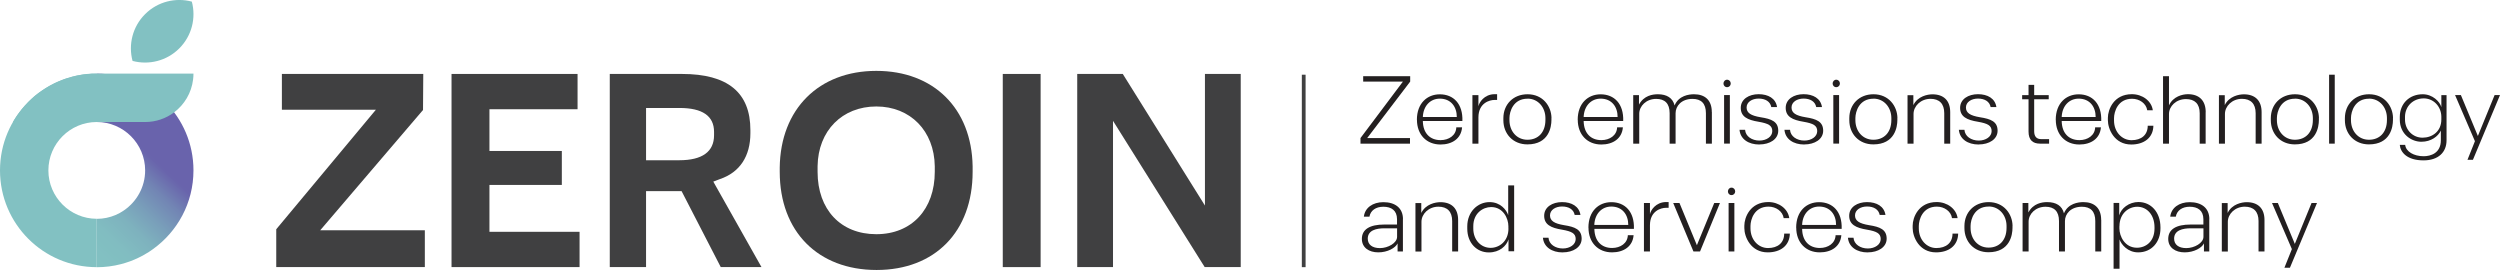 <?xml version="1.0" encoding="UTF-8"?>
<svg id="Layer_2" xmlns="http://www.w3.org/2000/svg" xmlns:xlink="http://www.w3.org/1999/xlink" viewBox="0 0 398.92 43.08">
  <defs>
    <style>
      .cls-1 {
        fill: #231f20;
      }

      .cls-2 {
        fill: url(#linear-gradient);
      }

      .cls-3 {
        fill: #404041;
      }

      .cls-4 {
        fill: #82c1c2;
      }
    </style>
    <linearGradient id="linear-gradient" x1="25.74" y1="19.8" x2="-5.79" y2="53.19" gradientUnits="userSpaceOnUse">
      <stop offset=".1" stop-color="#6963ac"/>
      <stop offset=".11" stop-color="#6964ac"/>
      <stop offset=".18" stop-color="#7285b4"/>
      <stop offset=".26" stop-color="#799fba"/>
      <stop offset=".33" stop-color="#7eb2be"/>
      <stop offset=".41" stop-color="#81bdc1"/>
      <stop offset=".5" stop-color="#82c1c2"/>
    </linearGradient>
  </defs>
  <g id="text">
    <g>
      <g>
        <path class="cls-3" d="M59.98,17.51h-15v-5.71h22.56l-.04,5.75-16.4,19.19h16.69v5.88h-23.71v-6.04l15.9-19.07Z"/>
        <path class="cls-3" d="M92.16,11.8v5.63h-14.06v6.66h11.55v5.42h-11.55v7.48h14.38v5.63h-20.43V11.8h20.1Z"/>
        <path class="cls-3" d="M121.5,42.62h-6.49l-6.25-12.12h-5.67v12.12h-5.79V11.8h11.51c7.32,0,10.93,2.96,10.93,8.96v.49c0,3.66-1.68,6.25-4.85,7.32l-1.07.41,7.69,13.64ZM113.94,21.58v-.53c0-2.55-1.85-3.82-5.51-3.82h-5.34v8.34h5.3c3.66,0,5.55-1.36,5.55-3.99Z"/>
        <path class="cls-3" d="M124.42,27.42v-.7c.12-9.33,6.25-15.41,15.41-15.41s15.21,6,15.37,15.21v.9c0,9.53-6,15.66-15.33,15.66s-15.45-6.12-15.45-15.66ZM149.16,27.42v-.9c-.08-5.63-3.9-9.53-9.33-9.53s-9.29,3.86-9.37,9.53v.9c0,6.04,3.7,9.95,9.37,9.95s9.33-3.99,9.33-9.95Z"/>
        <path class="cls-3" d="M166.05,11.8v30.82h-6.04V11.8h6.04Z"/>
        <path class="cls-3" d="M179.16,11.8l13.11,21V11.8h5.71v30.82h-5.75l-14.63-23.34v23.34h-5.71V11.8h7.27Z"/>
      </g>
      <g>
        <path class="cls-4" d="M30.61.26c-2.57-.69-5.44-.02-7.46,2s-2.69,4.88-2,7.46c2.57.69,5.44.02,7.46-2,2.02-2.02,2.69-4.88,2-7.46Z"/>
        <path class="cls-4" d="M0,27.19c0,8.53,6.91,15.44,15.44,15.44v-7.72c-4.25,0-7.72-3.46-7.72-7.72s3.46-7.72,7.72-7.72v-7.72C6.91,11.75,0,18.66,0,27.19Z"/>
        <path class="cls-2" d="M30.87,27.19c0,5.2-2.57,9.79-6.5,12.59-.2.14-.41.28-.61.42-.31.2-.63.39-.96.57-.22.12-.44.23-.67.34-.22.11-.45.21-.68.31-.23.1-.47.19-.7.28-.24.09-.47.17-.72.24-.24.07-.49.15-.73.21-1.23.32-2.52.49-3.86.49v-7.72c1.07,0,2.08-.22,3-.61.23-.1.46-.21.68-.33.22-.12.43-.25.63-.39,2.05-1.39,3.41-3.74,3.41-6.4,0-4.25-3.46-7.72-7.72-7.72v-7.72c8.52,0,15.43,6.91,15.43,15.43Z"/>
        <path class="cls-4" d="M30.87,11.75c0,.32-.02.63-.06.94-.26,2.14-1.39,4.01-3.03,5.24-1.29.97-2.89,1.54-4.63,1.54H2.07c.05-.09.11-.19.17-.28.03-.05.06-.1.09-.15.04-.06.08-.13.12-.19.03-.04.05-.08.08-.13.04-.06.08-.12.12-.18.04-.06.08-.12.12-.18.08-.12.17-.24.26-.35.04-.06.09-.12.13-.18.04-.06.09-.12.14-.18.02-.03.05-.06.07-.09.04-.05.07-.09.11-.14.09-.1.17-.21.26-.31.04-.05.08-.09.12-.14.19-.22.4-.44.6-.65.05-.05.1-.1.16-.16.04-.04.08-.08.12-.12.03-.03.06-.06.1-.09.06-.05.11-.11.17-.16,0,0,0,0,0,0,.05-.04.09-.08.14-.13.04-.04.08-.07.12-.11.05-.04.1-.08.14-.13.06-.05.12-.1.18-.15.11-.09.23-.19.35-.28.06-.05.12-.09.18-.13.04-.03.09-.07.13-.1.03-.02.07-.05.1-.07.06-.05.12-.09.19-.13.08-.06.16-.11.24-.17.06-.04.12-.08.19-.12.05-.04.11-.07.16-.11.15-.1.31-.2.47-.29.07-.04.14-.08.22-.13.07-.04.15-.08.22-.12.15-.08.29-.16.44-.23.07-.04.15-.07.22-.11.05-.03.11-.05.16-.08.1-.05.21-.1.31-.14.15-.07.3-.13.45-.19.09-.04.18-.07.28-.11.06-.02.12-.05.18-.07,0,0,.02,0,.03-.01.06-.02.12-.04.18-.07.07-.02.14-.05.2-.07.04-.02.09-.03.13-.04.24-.08.49-.15.74-.22.06-.02.12-.03.18-.05.08-.02.17-.04.25-.06.06-.02.13-.03.19-.05.05-.01.11-.02.16-.04.02,0,.03,0,.05-.01.07-.02.14-.03.21-.04.22-.04.43-.08.66-.12.08-.01.17-.03.25-.04h0c.09-.01.17-.02.26-.03.16-.02.31-.03.47-.05.04,0,.07,0,.11,0,.07,0,.14-.01.2-.02.08,0,.16-.01.24-.02.01,0,.02,0,.04,0,.06,0,.12,0,.18,0,.11,0,.22,0,.34,0,.09,0,.18,0,.27,0h15.44Z"/>
      </g>
      <g>
        <path class="cls-1" d="M223.86,13.02h-6.34v-.86h7.5v.86s-6.86,9.01-6.86,9.01h6.83v.89h-7.9v-.89l6.77-9.01Z"/>
        <path class="cls-1" d="M226.09,19.12c0-2.65,1.65-4.07,3.66-4.07,2.18,0,3.7,1.52,3.6,4.26h-6.31c.03,1.94,1.13,3.05,2.83,3.05,1.33,0,2.47-.76,2.51-2.04h.92c-.14,1.79-1.58,2.74-3.44,2.74-2.24,0-3.76-1.58-3.76-3.94ZM232.46,18.67c0-1.65-.96-2.93-2.71-2.93-1.51,0-2.64,1.15-2.71,2.93h5.42Z"/>
        <path class="cls-1" d="M238.45,15.03h.44v.92h-.44c-.73,0-2.54.46-2.54,2.78v4.19h-.96v-7.74h.96v1.79c.11-.63.93-1.91,2.54-1.94Z"/>
        <path class="cls-1" d="M247.56,18.83v.32c0,1.1-.4,3.89-3.84,3.89-2.29,0-3.83-1.68-3.83-3.86v-.34c.01-2.17,1.56-3.8,3.86-3.8,2.45,0,3.8,1.91,3.82,3.8ZM243.74,15.75c-2.27,0-2.87,2.04-2.88,3.08v.34c0,1.78,1.18,3.13,2.87,3.13s2.87-1.15,2.87-3.16v-.32c-.01-1.66-1.15-3.08-2.85-3.08Z"/>
        <path class="cls-1" d="M251.75,19.12c0-2.65,1.65-4.07,3.66-4.07,2.18,0,3.7,1.52,3.6,4.26h-6.31c.03,1.94,1.13,3.05,2.83,3.05,1.33,0,2.47-.76,2.51-2.04h.92c-.14,1.79-1.58,2.74-3.44,2.74-2.24,0-3.76-1.58-3.76-3.94ZM258.12,18.67c0-1.65-.96-2.93-2.71-2.93-1.51,0-2.64,1.15-2.71,2.93h5.42Z"/>
        <path class="cls-1" d="M273.16,17.87v5.05h-.95v-4.86c0-1.55-.76-2.28-2.14-2.28-1.78,0-2.7,1.15-2.7,2.28v4.86h-.95v-4.86c0-1.55-.77-2.28-2.15-2.28-1.59,0-2.7,1.15-2.7,2.38v4.76h-.96v-7.74h.92v1.51c.79-1.45,2.17-1.65,3.01-1.65,1.43,0,2.38.59,2.67,1.79.65-1.58,2.29-1.79,3.1-1.79,1.75,0,2.84.95,2.84,2.84Z"/>
        <path class="cls-1" d="M275.58,12.72c.34,0,.59.27.59.6s-.24.59-.59.59-.57-.27-.57-.59.24-.6.57-.6ZM276.03,15.17v7.74h-.92v-7.74h.92Z"/>
        <path class="cls-1" d="M280.74,23.06c-1.75,0-3.04-.87-3.17-2.35h.89c.07,1.05,1.09,1.72,2.29,1.72,1.12,0,2.05-.62,2.05-1.51s-.63-1.22-2.18-1.49c-1.79-.29-2.85-.82-2.85-2.22s1.32-2.18,2.85-2.18,2.73.67,2.94,2.05h-.92c-.17-.89-.96-1.35-2.02-1.35s-1.92.56-1.92,1.42.67,1.3,2.24,1.56c1.75.27,2.81.7,2.81,2.15,0,1.36-1.35,2.19-3.01,2.19Z"/>
        <path class="cls-1" d="M287.91,23.06c-1.75,0-3.04-.87-3.17-2.35h.89c.07,1.05,1.09,1.72,2.29,1.72,1.12,0,2.05-.62,2.05-1.51s-.63-1.22-2.18-1.49c-1.79-.29-2.85-.82-2.85-2.22s1.32-2.18,2.85-2.18,2.73.67,2.94,2.05h-.92c-.17-.89-.96-1.35-2.02-1.35s-1.92.56-1.92,1.42.67,1.3,2.24,1.56c1.75.27,2.81.7,2.81,2.15,0,1.36-1.35,2.19-3.01,2.19Z"/>
        <path class="cls-1" d="M293,12.72c.34,0,.59.27.59.6s-.24.59-.59.59-.57-.27-.57-.59.24-.6.57-.6ZM293.46,15.17v7.74h-.92v-7.74h.92Z"/>
        <path class="cls-1" d="M302.76,18.83v.32c0,1.1-.4,3.89-3.84,3.89-2.29,0-3.83-1.68-3.83-3.86v-.34c.01-2.17,1.56-3.8,3.86-3.8,2.45,0,3.8,1.91,3.82,3.8ZM298.94,15.75c-2.27,0-2.87,2.04-2.88,3.08v.34c0,1.78,1.18,3.13,2.87,3.13s2.87-1.15,2.87-3.16v-.32c-.01-1.66-1.15-3.08-2.85-3.08Z"/>
        <path class="cls-1" d="M311.19,17.87v5.05h-.95v-4.86c0-1.52-.8-2.29-2.19-2.29-1.58,0-2.71,1.18-2.71,2.41v4.75h-.96v-7.74h.93v1.58c.7-1.43,2.28-1.72,3.05-1.72,1.78,0,2.83.99,2.83,2.84Z"/>
        <path class="cls-1" d="M315.74,23.06c-1.75,0-3.04-.87-3.17-2.35h.89c.07,1.05,1.09,1.72,2.29,1.72,1.12,0,2.05-.62,2.05-1.51s-.63-1.22-2.18-1.49c-1.79-.29-2.85-.82-2.85-2.22s1.32-2.18,2.85-2.18,2.73.67,2.94,2.05h-.92c-.17-.89-.96-1.35-2.02-1.35s-1.92.56-1.92,1.42.67,1.3,2.24,1.56c1.75.27,2.81.7,2.81,2.15,0,1.36-1.35,2.19-3.01,2.19Z"/>
        <path class="cls-1" d="M324.59,15.83v5.11c0,.85.39,1.26,1.12,1.26h1.26v.72h-1.46c-1.18,0-1.82-.62-1.82-1.92v-5.16h-1.02v-.66h1.02v-1.64h.9v1.64h2.32v.66h-2.32Z"/>
        <path class="cls-1" d="M328.03,19.12c0-2.65,1.65-4.07,3.66-4.07,2.18,0,3.7,1.52,3.6,4.26h-6.31c.03,1.94,1.13,3.05,2.83,3.05,1.33,0,2.47-.76,2.51-2.04h.92c-.14,1.79-1.58,2.74-3.44,2.74-2.24,0-3.76-1.58-3.76-3.94ZM334.4,18.67c0-1.65-.96-2.93-2.71-2.93-1.51,0-2.64,1.15-2.71,2.93h5.42Z"/>
        <path class="cls-1" d="M336.35,19.19v-.39c0-1.31.93-3.77,3.83-3.77,1.69,0,3.14,1.08,3.34,2.57h-.89c-.16-1.09-1.23-1.84-2.42-1.84-2.27,0-2.87,2.05-2.88,3.08v.39c0,1.81,1.25,3.14,2.8,3.14s2.58-.83,2.58-2.31h.9c-.03,1.92-1.49,3-3.53,3-2.7,0-3.73-2.47-3.73-3.87Z"/>
        <path class="cls-1" d="M351.95,17.9v5.02h-.95v-4.86c0-1.49-.79-2.25-2.19-2.25-1.58,0-2.71,1.15-2.71,2.38v4.73h-.95v-10.76h.95v4.66c.66-1.45,2.18-1.79,3.03-1.79,1.75,0,2.83.98,2.83,2.87Z"/>
        <path class="cls-1" d="M360.88,17.87v5.05h-.95v-4.86c0-1.52-.8-2.29-2.19-2.29-1.58,0-2.71,1.18-2.71,2.41v4.75h-.96v-7.74h.93v1.58c.7-1.43,2.28-1.72,3.05-1.72,1.78,0,2.83.99,2.83,2.84Z"/>
        <path class="cls-1" d="M370.02,18.83v.32c0,1.1-.4,3.89-3.84,3.89-2.29,0-3.83-1.68-3.83-3.86v-.34c.01-2.17,1.56-3.8,3.86-3.8,2.45,0,3.8,1.91,3.82,3.8ZM366.2,15.75c-2.27,0-2.87,2.04-2.88,3.08v.34c0,1.78,1.18,3.13,2.87,3.13s2.87-1.15,2.87-3.16v-.32c-.01-1.66-1.15-3.08-2.85-3.08Z"/>
        <path class="cls-1" d="M372.55,11.92v11h-.9v-11h.9Z"/>
        <path class="cls-1" d="M381.84,18.83v.32c0,1.1-.4,3.89-3.84,3.89-2.29,0-3.83-1.68-3.83-3.86v-.34c.01-2.17,1.56-3.8,3.86-3.8,2.45,0,3.8,1.91,3.82,3.8ZM378.02,15.75c-2.27,0-2.87,2.04-2.88,3.08v.34c0,1.78,1.18,3.13,2.87,3.13s2.87-1.15,2.87-3.16v-.32c-.01-1.66-1.15-3.08-2.85-3.08Z"/>
        <path class="cls-1" d="M390.39,22.39c0,1.91-1.31,3.2-3.67,3.2-2.68,0-3.7-1.33-3.79-2.47h.86c.11,1.08,1.41,1.81,2.94,1.81,1.13,0,2.75-.49,2.75-2.54v-1.55c-.44.92-1.55,1.78-3.11,1.78s-3.44-1.18-3.44-3.54v-.44c.01-2.14,1.55-3.6,3.66-3.6,1.58,0,2.74,1.19,2.97,2.05v-1.91h.83v7.21ZM389.56,18.63c-.01-1.65-1.26-2.93-2.8-2.93-1.71,0-2.97,1.25-3,2.91v.46c0,1.66,1.25,2.9,2.8,2.9s3-1,3-2.9v-.44Z"/>
        <path class="cls-1" d="M398.92,15.17l-4.32,10.33h-.87l1.19-2.97-3.17-7.36h.93l2.71,6.53,2.67-6.53h.86Z"/>
        <path class="cls-1" d="M223.86,34.97v5.16h-.85v-1.29c-.34.72-1.59,1.43-3.08,1.43s-2.62-.76-2.62-2.15c0-1.55,1.31-2.29,3.57-2.29h2.04v-.86c-.01-1.39-.9-1.98-2.19-1.98-1.19,0-2.04.6-2.21,1.58h-.89c.16-1.42,1.43-2.31,3.11-2.31,1.88,0,3.13.93,3.13,2.71ZM222.92,36.43h-2.02c-1.26,0-2.65.3-2.65,1.65,0,.95.72,1.51,1.94,1.51,1.31,0,2.73-.82,2.74-1.79v-1.36Z"/>
        <path class="cls-1" d="M232.67,35.08v5.05h-.95v-4.86c0-1.52-.8-2.29-2.19-2.29-1.58,0-2.71,1.18-2.71,2.41v4.75h-.96v-7.74h.93v1.58c.7-1.43,2.28-1.72,3.05-1.72,1.78,0,2.83.99,2.83,2.84Z"/>
        <path class="cls-1" d="M237.56,40.28c-1.89,0-3.43-1.48-3.43-3.8v-.37c0-2.27,1.62-3.86,3.56-3.86,1.74,0,2.7,1.26,2.97,2.08v-4.75h.95v10.51h-.9v-1.89c-.33,1.05-1.43,2.08-3.14,2.08ZM240.69,36.46v-.37c0-1.22-.82-3.05-2.75-3.05-1.32,0-2.85.99-2.85,3.05v.39c0,1.78,1.2,3.07,2.77,3.07,1.36,0,2.84-1.03,2.84-3.08Z"/>
        <path class="cls-1" d="M249.37,40.28c-1.75,0-3.04-.87-3.17-2.35h.89c.07,1.05,1.09,1.72,2.29,1.72,1.12,0,2.05-.62,2.05-1.51s-.63-1.22-2.18-1.49c-1.79-.29-2.85-.82-2.85-2.22s1.32-2.18,2.85-2.18,2.73.67,2.94,2.05h-.92c-.17-.89-.96-1.35-2.02-1.35s-1.92.56-1.92,1.42.67,1.3,2.24,1.56c1.75.27,2.81.7,2.81,2.15,0,1.36-1.35,2.19-3.01,2.19Z"/>
        <path class="cls-1" d="M253.46,36.33c0-2.65,1.65-4.07,3.66-4.07,2.18,0,3.7,1.52,3.6,4.26h-6.31c.03,1.94,1.13,3.05,2.83,3.05,1.33,0,2.47-.76,2.51-2.04h.92c-.14,1.79-1.58,2.74-3.44,2.74-2.24,0-3.76-1.58-3.76-3.94ZM259.82,35.89c0-1.65-.96-2.93-2.71-2.93-1.51,0-2.64,1.15-2.71,2.93h5.42Z"/>
        <path class="cls-1" d="M265.82,32.24h.44v.92h-.44c-.73,0-2.54.46-2.54,2.78v4.19h-.96v-7.74h.96v1.79c.11-.63.93-1.91,2.54-1.94Z"/>
        <path class="cls-1" d="M273.55,32.39h.9l-3.18,7.74h-1.05l-3.23-7.74h1l2.78,6.74,2.77-6.74Z"/>
        <path class="cls-1" d="M276.29,29.94c.34,0,.59.27.59.6s-.24.59-.59.59-.57-.27-.57-.59.24-.6.57-.6ZM276.75,32.39v7.74h-.92v-7.74h.92Z"/>
        <path class="cls-1" d="M278.34,36.4v-.39c0-1.31.93-3.77,3.83-3.77,1.69,0,3.14,1.08,3.34,2.57h-.89c-.16-1.09-1.23-1.84-2.42-1.84-2.27,0-2.87,2.05-2.88,3.08v.39c0,1.81,1.25,3.14,2.8,3.14s2.58-.83,2.58-2.31h.9c-.03,1.92-1.49,3-3.53,3-2.7,0-3.73-2.47-3.73-3.87Z"/>
        <path class="cls-1" d="M286.61,36.33c0-2.65,1.65-4.07,3.66-4.07,2.18,0,3.7,1.52,3.6,4.26h-6.31c.03,1.94,1.13,3.05,2.83,3.05,1.33,0,2.47-.76,2.51-2.04h.92c-.14,1.79-1.58,2.74-3.44,2.74-2.24,0-3.76-1.58-3.76-3.94ZM292.98,35.89c0-1.65-.96-2.93-2.71-2.93-1.51,0-2.64,1.15-2.71,2.93h5.42Z"/>
        <path class="cls-1" d="M298.04,40.28c-1.75,0-3.04-.87-3.17-2.35h.89c.07,1.05,1.09,1.72,2.29,1.72,1.12,0,2.05-.62,2.05-1.51s-.63-1.22-2.18-1.49c-1.79-.29-2.85-.82-2.85-2.22s1.32-2.18,2.85-2.18,2.73.67,2.94,2.05h-.92c-.17-.89-.96-1.35-2.02-1.35s-1.92.56-1.92,1.42.67,1.3,2.24,1.56c1.75.27,2.81.7,2.81,2.15,0,1.36-1.35,2.19-3.01,2.19Z"/>
        <path class="cls-1" d="M305.2,36.4v-.39c0-1.31.93-3.77,3.83-3.77,1.69,0,3.14,1.08,3.34,2.57h-.89c-.16-1.09-1.23-1.84-2.42-1.84-2.27,0-2.87,2.05-2.88,3.08v.39c0,1.81,1.25,3.14,2.8,3.14s2.58-.83,2.58-2.31h.9c-.03,1.92-1.49,3-3.53,3-2.7,0-3.73-2.47-3.73-3.87Z"/>
        <path class="cls-1" d="M321.13,36.04v.32c0,1.1-.4,3.89-3.84,3.89-2.29,0-3.83-1.68-3.83-3.86v-.34c.01-2.17,1.56-3.8,3.86-3.8,2.45,0,3.8,1.91,3.82,3.8ZM317.32,32.96c-2.27,0-2.87,2.04-2.88,3.08v.34c0,1.78,1.18,3.13,2.87,3.13s2.87-1.15,2.87-3.16v-.32c-.01-1.66-1.15-3.08-2.85-3.08Z"/>
        <path class="cls-1" d="M335.29,35.08v5.05h-.95v-4.86c0-1.55-.76-2.28-2.14-2.28-1.78,0-2.7,1.15-2.7,2.28v4.86h-.95v-4.86c0-1.55-.77-2.28-2.15-2.28-1.59,0-2.7,1.15-2.7,2.38v4.76h-.96v-7.74h.92v1.51c.79-1.45,2.17-1.65,3.01-1.65,1.43,0,2.38.59,2.67,1.79.65-1.58,2.29-1.79,3.1-1.79,1.75,0,2.84.95,2.84,2.84Z"/>
        <path class="cls-1" d="M341.27,32.24c1.92,0,3.47,1.58,3.47,4.04v.16c0,2.19-1.41,3.83-3.56,3.83-1.66,0-2.7-1.26-2.97-2.07v4.68h-.95v-10.5h.9v1.99c.29-1.13,1.56-2.14,3.1-2.14ZM338.19,36.09v.37c0,1.22.85,3.07,2.8,3.07,1.41,0,2.8-.99,2.8-3.07v-.2c0-1.95-1.18-3.27-2.75-3.27-1.36,0-2.84,1.05-2.84,3.1Z"/>
        <path class="cls-1" d="M352.53,34.97v5.16h-.85v-1.29c-.34.72-1.59,1.43-3.08,1.43s-2.62-.76-2.62-2.15c0-1.55,1.3-2.29,3.57-2.29h2.04v-.86c-.01-1.39-.9-1.98-2.19-1.98-1.19,0-2.04.6-2.21,1.58h-.89c.16-1.42,1.43-2.31,3.11-2.31,1.88,0,3.13.93,3.13,2.71ZM351.59,36.43h-2.02c-1.26,0-2.65.3-2.65,1.65,0,.95.72,1.51,1.94,1.51,1.3,0,2.73-.82,2.74-1.79v-1.36Z"/>
        <path class="cls-1" d="M361.34,35.08v5.05h-.95v-4.86c0-1.52-.8-2.29-2.19-2.29-1.58,0-2.71,1.18-2.71,2.41v4.75h-.96v-7.74h.93v1.58c.7-1.43,2.28-1.72,3.05-1.72,1.78,0,2.83.99,2.83,2.84Z"/>
        <path class="cls-1" d="M369.72,32.39l-4.32,10.33h-.88l1.19-2.97-3.17-7.36h.93l2.71,6.53,2.67-6.53h.86Z"/>
      </g>
      <rect class="cls-3" x="207.73" y="11.92" width=".6" height="30.71"/>
    </g>
  </g>
</svg>